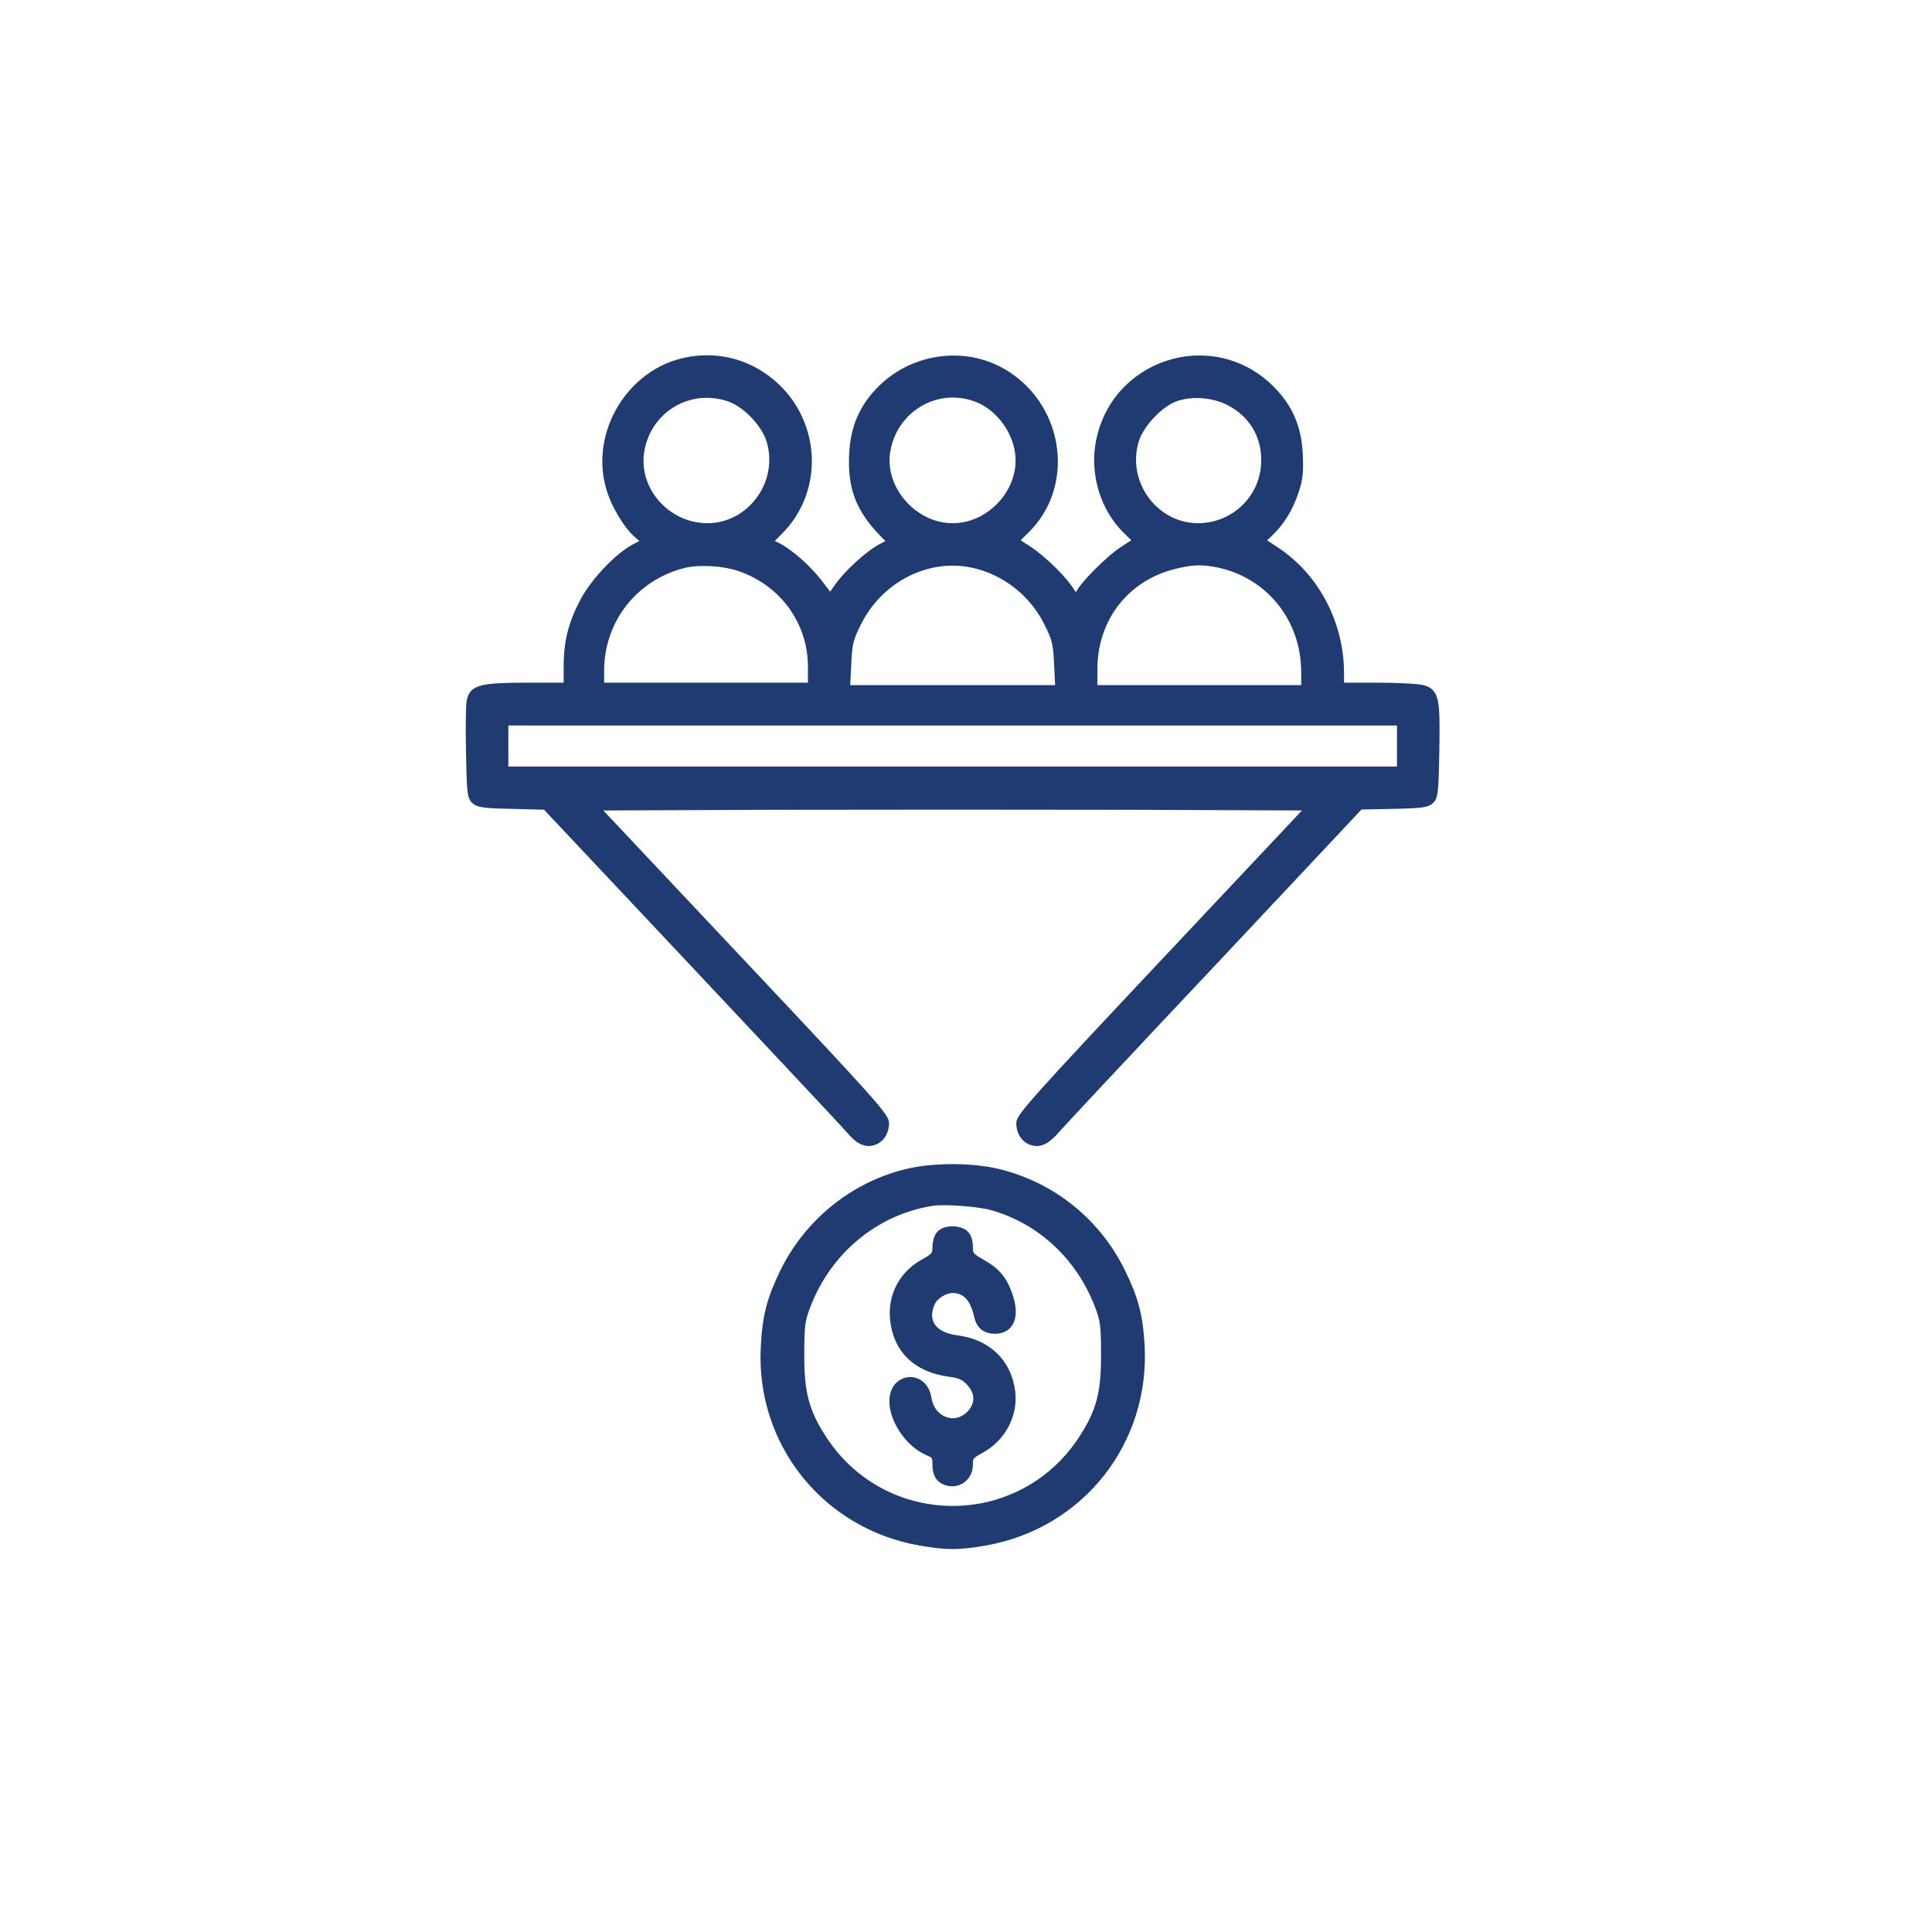 <?xml version="1.0" encoding="UTF-8"?>
<svg xmlns="http://www.w3.org/2000/svg" width="70" height="70" viewBox="0 0 70 70" fill="none">
  <path d="M24.886 13.07C22.874 13.46 21.529 15.629 22.067 17.616C22.232 18.249 22.717 19.065 23.125 19.403L23.386 19.62L22.986 19.837C22.388 20.149 21.512 21.077 21.138 21.789C20.713 22.596 20.548 23.255 20.548 24.14V24.86H19.117C17.425 24.86 17.122 24.938 17.035 25.398C17 25.554 16.991 26.396 17.009 27.263C17.035 28.643 17.052 28.868 17.191 28.998C17.321 29.129 17.529 29.163 18.553 29.181L19.768 29.215L25.164 34.95C28.14 38.117 30.673 40.815 30.795 40.963C31.09 41.318 31.341 41.448 31.61 41.379C31.896 41.31 32.087 41.032 32.087 40.685C32.087 40.442 31.489 39.774 26.83 34.829L21.572 29.241L28.044 29.215C31.602 29.207 37.432 29.207 40.989 29.215L47.461 29.241L42.203 34.829C37.579 39.748 36.946 40.451 36.946 40.694C36.946 41.032 37.137 41.31 37.423 41.379C37.701 41.448 37.935 41.327 38.282 40.928C38.429 40.754 40.963 38.047 43.913 34.916L49.274 29.207L50.48 29.181C51.504 29.163 51.712 29.129 51.842 28.998C51.981 28.868 51.999 28.643 52.025 27.185C52.059 25.337 52.007 25.103 51.591 24.956C51.443 24.904 50.706 24.86 49.951 24.86H48.572V24.392C48.572 22.587 47.669 20.878 46.22 19.932L45.709 19.594L45.977 19.342C46.403 18.943 46.724 18.431 46.923 17.824C47.079 17.373 47.105 17.121 47.079 16.488C47.036 15.482 46.715 14.744 46.021 14.059C43.869 11.968 40.286 13.156 39.809 16.132C39.635 17.243 40.017 18.449 40.798 19.212L41.188 19.594L40.694 19.915C40.156 20.262 39.167 21.268 39.072 21.563C39.011 21.745 39.002 21.737 38.837 21.468C38.568 21.017 37.822 20.279 37.276 19.915L36.781 19.594L37.172 19.212C38.794 17.624 38.456 14.848 36.486 13.573C35.081 12.662 33.172 12.87 31.94 14.067C31.255 14.744 30.933 15.482 30.89 16.488C30.838 17.659 31.124 18.423 31.94 19.282L32.287 19.637L31.94 19.819C31.489 20.045 30.673 20.791 30.343 21.277L30.083 21.65L29.693 21.138C29.285 20.6 28.591 19.984 28.131 19.767L27.862 19.637L28.279 19.212C29.684 17.772 29.615 15.421 28.131 14.015C27.246 13.174 26.075 12.835 24.886 13.07ZM26.413 14.423C27.003 14.623 27.671 15.308 27.88 15.915C28.383 17.451 27.22 19.082 25.624 19.082C24.114 19.073 22.934 17.677 23.238 16.245C23.533 14.787 25.008 13.946 26.413 14.423ZM35.315 14.414C36.122 14.683 36.79 15.525 36.903 16.41C37.085 17.763 35.905 19.082 34.517 19.082C33.137 19.082 31.949 17.763 32.122 16.419C32.33 14.874 33.857 13.911 35.315 14.414ZM44.572 14.588C45.37 15.013 45.821 15.768 45.821 16.661C45.83 18.006 44.754 19.073 43.409 19.082C41.813 19.082 40.651 17.451 41.154 15.915C41.353 15.334 42.03 14.623 42.585 14.423C43.175 14.206 44.008 14.275 44.572 14.588ZM26.899 20.609C28.426 21.181 29.398 22.57 29.398 24.166V24.86H25.581H21.763V24.314C21.763 22.474 22.969 20.921 24.756 20.461C25.337 20.314 26.292 20.375 26.899 20.609ZM35.228 20.444C36.399 20.687 37.423 21.494 37.952 22.57C38.239 23.142 38.282 23.299 38.317 24.079L38.36 24.947H34.517H30.673L30.717 24.079C30.751 23.299 30.795 23.142 31.081 22.57C31.862 20.991 33.588 20.097 35.228 20.444ZM44.164 20.444C46.004 20.843 47.27 22.431 47.27 24.357V24.947H43.453H39.635V24.253C39.635 22.431 40.763 20.956 42.498 20.505C43.175 20.331 43.548 20.314 44.164 20.444ZM50.741 27.029V27.897H34.517H18.293V27.029V26.162H34.517H50.741V27.029Z" fill="#1F3B72" stroke="#1F3B72" stroke-width="0.25"></path>
  <path d="M32.842 42.481C30.916 42.949 29.277 44.277 28.392 46.073C27.906 47.07 27.75 47.669 27.689 48.806C27.507 52.276 29.901 55.278 33.346 55.876C34.3 56.041 34.734 56.041 35.688 55.876C39.158 55.269 41.553 52.241 41.345 48.719C41.284 47.66 41.119 47.044 40.642 46.073C39.748 44.251 38.109 42.941 36.148 42.472C35.194 42.246 33.779 42.246 32.842 42.481ZM35.992 43.739C37.736 44.251 39.124 45.561 39.792 47.313C39.991 47.834 40.017 48.025 40.017 49.066C40.026 50.471 39.844 51.148 39.202 52.137C36.981 55.538 32.053 55.538 29.832 52.137C29.19 51.148 29.008 50.471 29.016 49.066C29.016 48.025 29.042 47.834 29.242 47.313C30.005 45.309 31.732 43.886 33.779 43.565C34.248 43.496 35.506 43.591 35.992 43.739Z" fill="#1F3B72" stroke="#1F3B72" stroke-width="0.25"></path>
  <path d="M34.057 44.711C33.97 44.798 33.909 45.014 33.909 45.179C33.909 45.466 33.875 45.518 33.432 45.761C32.686 46.186 32.287 46.958 32.374 47.808C32.486 48.901 33.198 49.587 34.361 49.752C34.803 49.812 34.933 49.873 35.141 50.099C35.48 50.472 35.471 50.897 35.133 51.244C34.586 51.782 33.745 51.461 33.623 50.654C33.475 49.743 32.348 49.838 32.348 50.767C32.348 51.469 32.946 52.337 33.632 52.615C33.875 52.719 33.909 52.771 33.909 53.048C33.909 53.447 34.048 53.647 34.386 53.716C34.777 53.786 35.124 53.491 35.124 53.074C35.124 52.779 35.159 52.736 35.558 52.519C36.321 52.094 36.755 51.27 36.66 50.437C36.529 49.352 35.783 48.641 34.647 48.502C33.805 48.389 33.45 47.869 33.753 47.201C33.866 46.949 34.23 46.724 34.517 46.724C34.985 46.724 35.28 47.045 35.419 47.695C35.497 48.034 35.705 48.199 36.044 48.199C36.633 48.199 36.833 47.687 36.556 46.906C36.365 46.351 36.104 46.047 35.592 45.761C35.159 45.509 35.124 45.474 35.124 45.171C35.124 44.962 35.063 44.789 34.968 44.702C34.751 44.503 34.23 44.511 34.057 44.711Z" fill="#1F3B72" stroke="#1F3B72" stroke-width="0.25"></path>
</svg>
